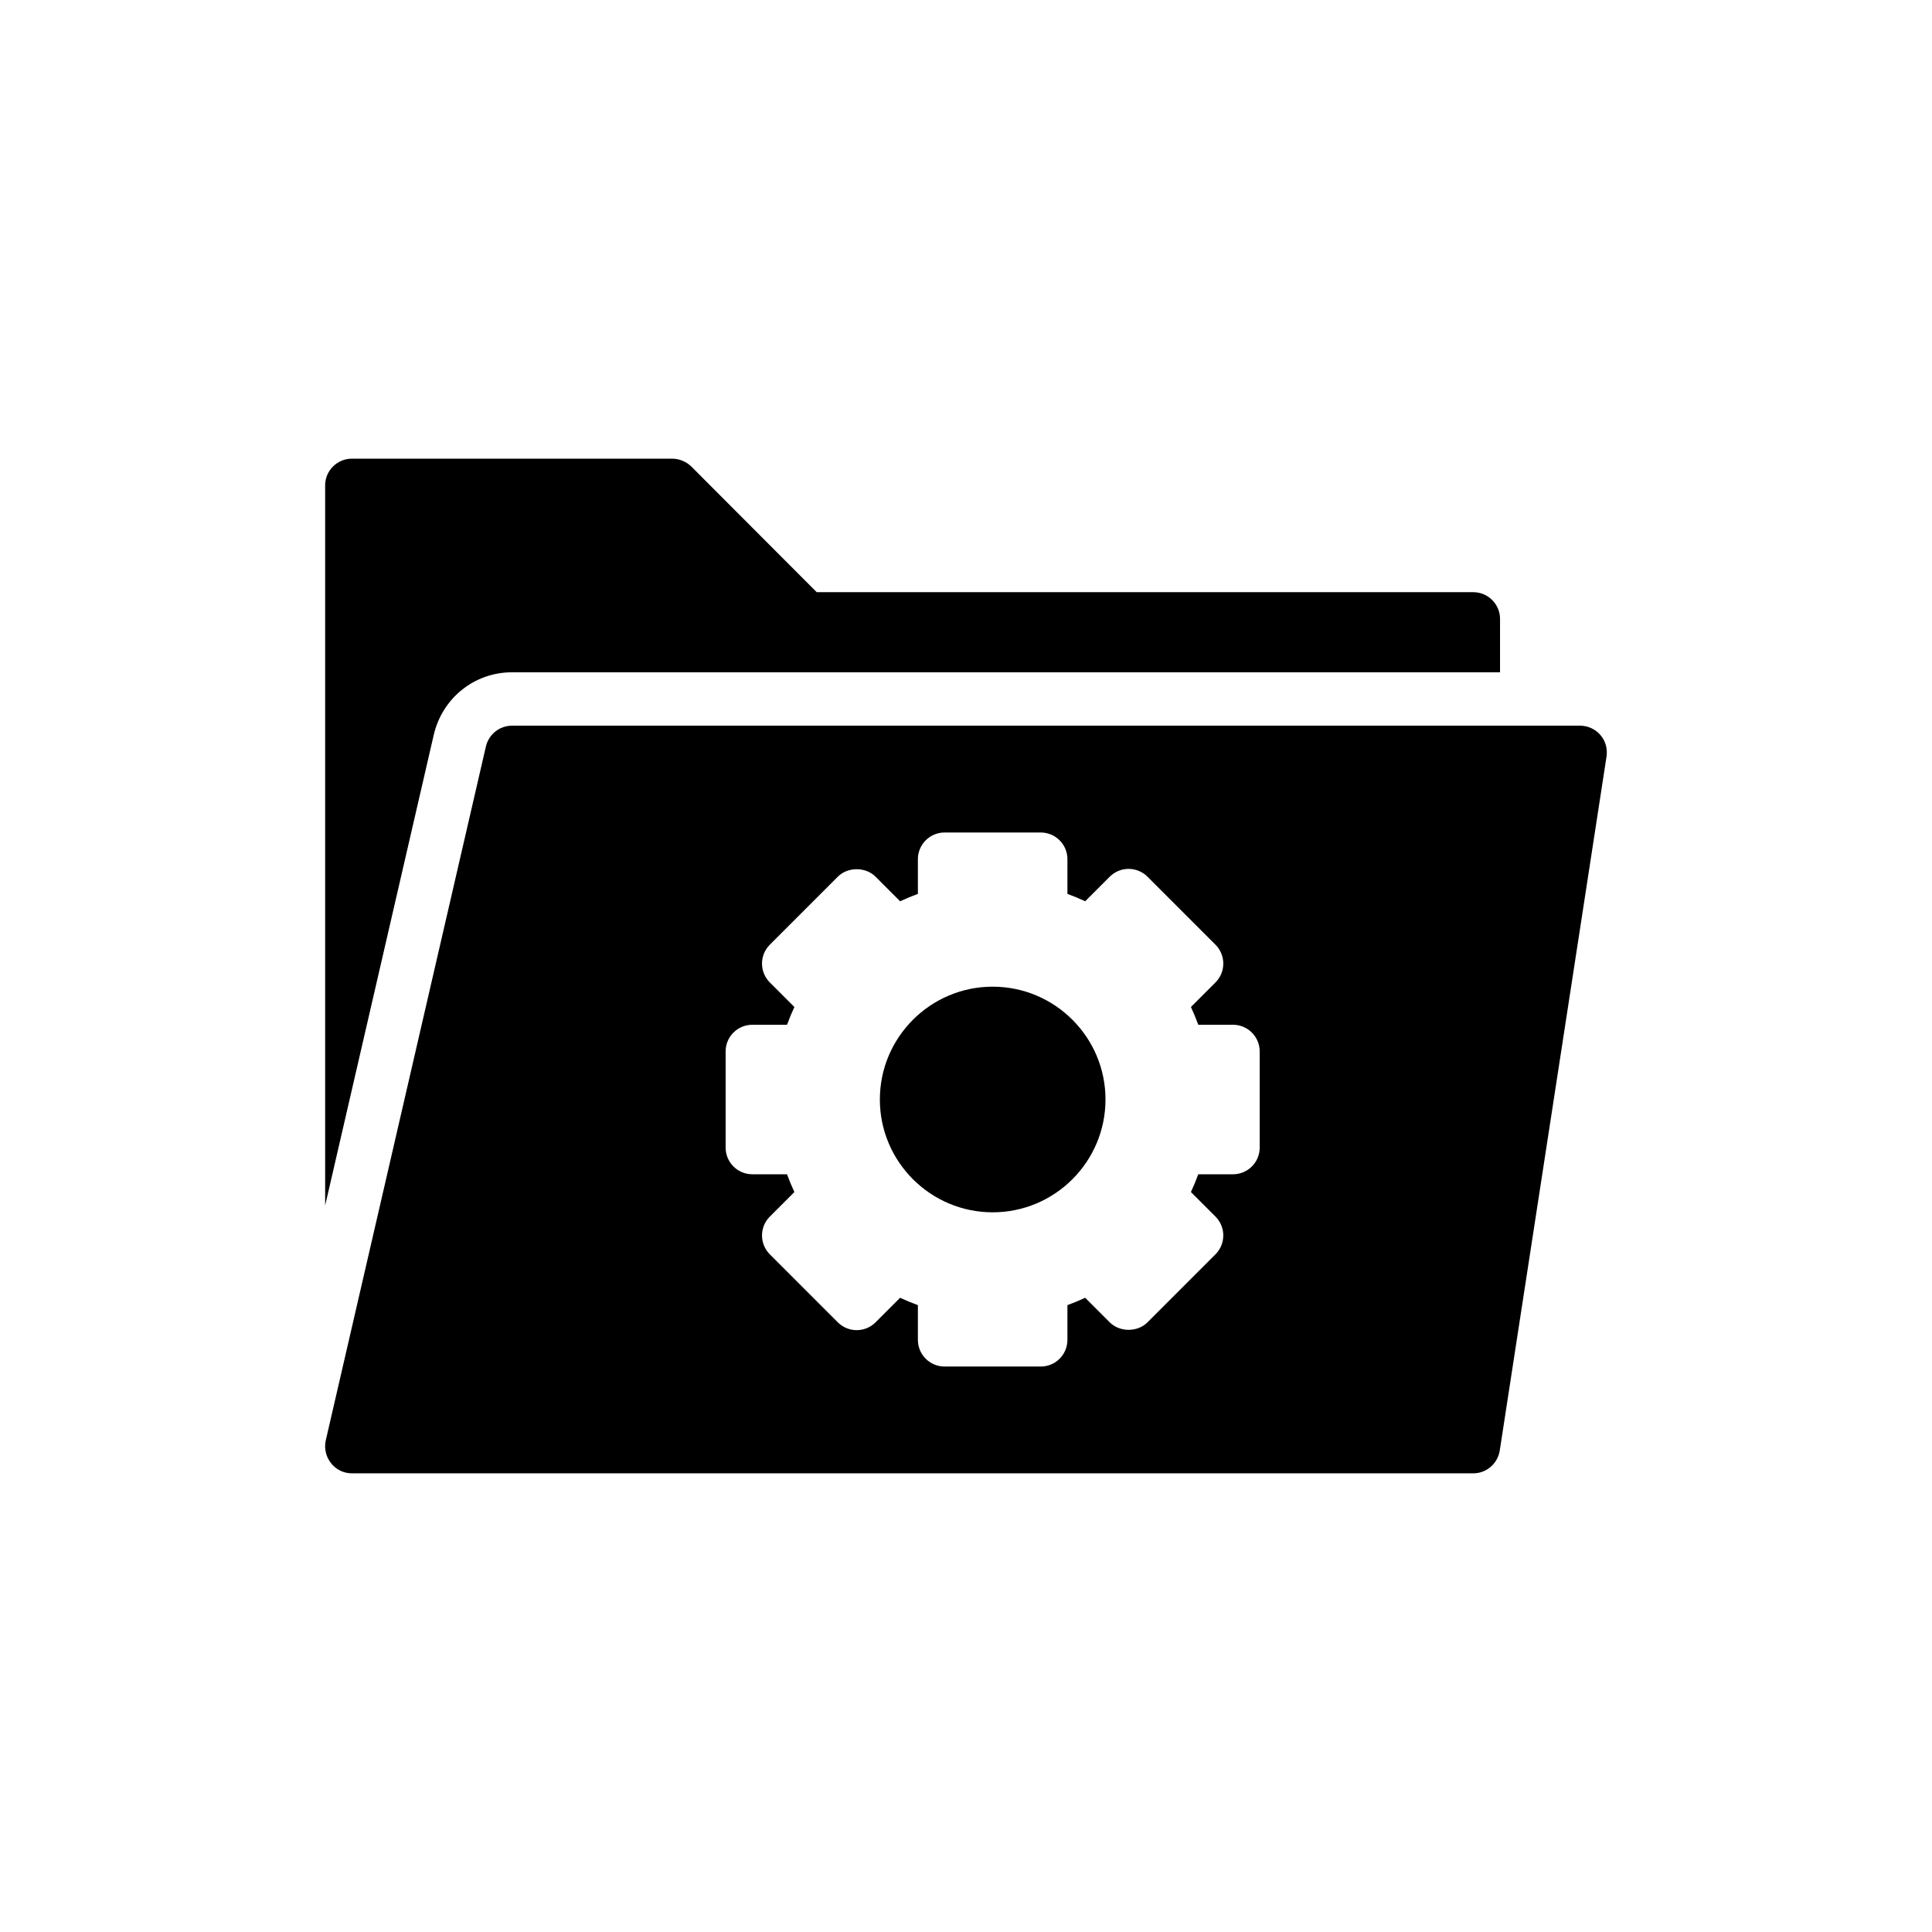 <?xml version="1.0" encoding="UTF-8"?>
<!-- Uploaded to: ICON Repo, www.svgrepo.com, Generator: ICON Repo Mixer Tools -->
<svg fill="#000000" width="800px" height="800px" version="1.1" viewBox="144 144 512 512" xmlns="http://www.w3.org/2000/svg">
 <g>
  <path d="m230.17 272.62v190.85l28.801-124.82c2.336-9.766 10.828-16.488 20.734-16.488h261.82v-14.152c0-3.891-3.184-7.074-7.078-7.074l-174.01-0.004-33.258-33.328c-1.344-1.273-3.184-2.051-5.023-2.051h-84.914c-3.894 0-7.078 3.184-7.078 7.074z"/>
  <path d="m407.07 405.48c-16.488 0-29.898 13.41-29.898 29.898 0 16.488 13.41 29.898 29.898 29.898s29.898-13.41 29.898-29.898c0-16.484-13.41-29.898-29.898-29.898z"/>
  <path d="m568.13 338.79c-1.344-1.555-3.324-2.477-5.379-2.477h-283.05c-3.324 0-6.156 2.266-6.934 5.519l-42.457 183.98c-0.426 2.051 0.07 4.246 1.414 5.945s3.324 2.688 5.519 2.688h297.2c3.469 0 6.441-2.547 7.004-6.016l28.305-183.98c0.289-2.051-0.277-4.106-1.625-5.66zm-90.297 109.33c0 3.91-3.168 7.074-7.078 7.074h-9.199c-0.582 1.598-1.23 3.172-1.949 4.707l6.504 6.504c1.328 1.328 2.074 3.125 2.074 5.004 0 1.871-0.746 3.676-2.074 5.004l-18.012 18.016c-2.652 2.652-7.352 2.652-10.008 0l-6.504-6.504c-1.539 0.719-3.109 1.367-4.707 1.949v9.199c0 3.91-3.168 7.074-7.074 7.074h-25.477c-3.906 0-7.078-3.164-7.078-7.074v-9.199c-1.598-0.582-3.168-1.23-4.711-1.949l-6.504 6.504c-1.328 1.328-3.125 2.074-5.004 2.074-1.875 0-3.676-0.746-5.004-2.074l-18.012-18.016c-1.328-1.328-2.074-3.129-2.074-5.004 0-1.879 0.746-3.676 2.074-5.004l6.504-6.504c-0.719-1.535-1.367-3.109-1.949-4.707h-9.199c-3.906 0-7.074-3.164-7.074-7.074v-25.473c0-3.91 3.168-7.074 7.074-7.074h9.199c0.582-1.598 1.23-3.172 1.949-4.707l-6.504-6.504c-2.766-2.766-2.766-7.242 0-10.008l18.012-18.016c2.652-2.652 7.352-2.652 10.008 0l6.504 6.504c1.543-0.719 3.109-1.367 4.711-1.949v-9.199c0-3.91 3.168-7.074 7.078-7.074h25.477c3.906 0 7.074 3.164 7.074 7.074v9.199c1.598 0.582 3.168 1.23 4.707 1.949l6.504-6.504c1.328-1.328 3.125-2.074 5.004-2.074 1.875 0 3.676 0.746 5.004 2.074l18.012 18.016c2.766 2.766 2.766 7.242 0 10.008l-6.5 6.504c0.715 1.543 1.363 3.109 1.945 4.707h9.199c3.906 0 7.078 3.164 7.078 7.074z"/>
 </g>
</svg>